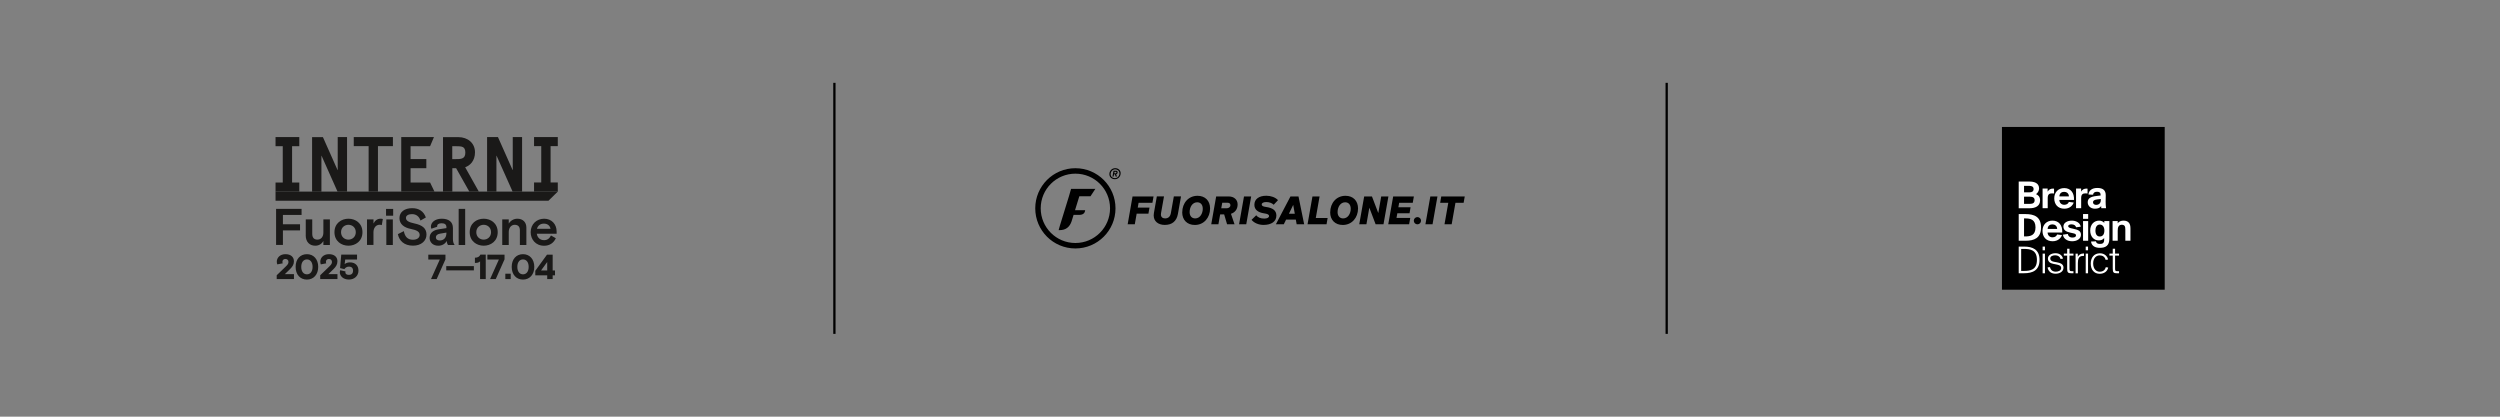 <?xml version="1.0" encoding="UTF-8"?>
<svg id="Livello_1" data-name="Livello 1" xmlns="http://www.w3.org/2000/svg" viewBox="0 0 600 100">
  <rect x="0" y="0" width="600" height="100" fill="#808080" stroke="none"/>
  <defs>
    <style>
      .cls-1 {
        fill: #1a1918;
      }

      .cls-2 {
        fill: #fff;
      }
    </style>
  </defs>
  <g>
    <g>
      <rect x="480.47" y="30.47" width="39.06" height="39.06"/>
      <path class="cls-2" d="M484.49,43.57h2.53c1.15,0,2.36.32,2.36,1.67,0,.61-.39,1.13-.73,1.35.49.23.97.59.97,1.48,0,1.41-1.16,1.91-2.5,1.91h-2.63v-6.4ZM485.77,46.16h1.32c.61,0,.97-.24.97-.8,0-.51-.38-.75-.97-.75h-1.32v1.55ZM485.77,48.93h1.42c.74,0,1.12-.28,1.12-.87s-.38-.86-1.18-.86h-1.36v1.73Z"/>
      <path class="cls-2" d="M492.97,46.44c-.17-.02-.33-.03-.51-.03-.61,0-1.01.22-1.01,1.13v2.43h-1.23v-4.72h1.21v.74c.28-.49.72-.73,1.27-.73.09,0,.19,0,.27.02v1.17Z"/>
      <path class="cls-2" d="M493.02,47.61c0-1.45.94-2.47,2.39-2.47,1.54,0,2.43,1.12,2.35,2.85h-3.52c.03.69.5,1.16,1.18,1.16.62,0,.97-.31,1.11-.69l1.16.15c-.22.66-.91,1.48-2.25,1.48-1.6,0-2.42-1.1-2.42-2.48M494.25,47.13h2.29c-.03-.78-.61-1.09-1.15-1.09s-1.1.29-1.14,1.09"/>
      <path class="cls-2" d="M501,46.44c-.17-.02-.33-.03-.51-.03-.61,0-1.01.22-1.01,1.13v2.43h-1.23v-4.72h1.22v.74c.28-.49.72-.73,1.27-.73.09,0,.19,0,.27.02v1.17Z"/>
      <path class="cls-2" d="M501.23,46.68c.08-.9.77-1.57,2.13-1.57s2.04.56,2.02,1.82c0,.52-.03,1.03-.03,1.48,0,.51.03,1.03.1,1.56h-1.14l-.03-.51c-.31.43-.76.63-1.5.63-1.09,0-1.73-.74-1.73-1.54,0-.43.17-.78.44-.99.4-.32.99-.45,1.78-.54l.87-.1v-.16c0-.56-.33-.74-.86-.74s-.9.22-.94.71l-1.14-.04ZM504.19,47.76l-.84.1c-.74.09-1.03.31-1.03.67s.27.64.75.64c.6,0,1.12-.36,1.12-1.12v-.29Z"/>
      <path class="cls-2" d="M486.13,51.38c2.06,0,3.72.63,3.72,3.2s-1.66,3.2-3.72,3.2h-1.64v-6.4h1.64ZM486.06,52.42h-.29v4.32h.29c1.19,0,2.46-.21,2.46-2.16s-1.27-2.16-2.46-2.16"/>
      <path class="cls-2" d="M490.2,55.42c0-1.45.94-2.47,2.39-2.47,1.54,0,2.43,1.12,2.35,2.85h-3.52c.03.69.5,1.16,1.18,1.16.62,0,.97-.31,1.11-.69l1.16.15c-.22.66-.91,1.48-2.25,1.48-1.6,0-2.42-1.1-2.42-2.48M491.43,54.94h2.29c-.03-.78-.61-1.09-1.15-1.09s-1.1.29-1.14,1.09"/>
      <path class="cls-2" d="M498.26,54.55c-.09-.41-.49-.71-1.1-.71-.45,0-.8.16-.8.43s.3.42.7.51l.56.13c1.01.22,1.81.46,1.81,1.42,0,1.01-.99,1.57-2.12,1.57-1.22,0-2.09-.65-2.21-1.58l1.17-.17c.06.46.43.86,1.1.86.54,0,.87-.16.87-.52s-.37-.44-.82-.54l-.63-.14c-.93-.2-1.57-.57-1.57-1.45s.9-1.41,2.02-1.41c.94,0,1.96.45,2.14,1.45l-1.12.15Z"/>
      <path class="cls-2" d="M501.16,52.52h-1.23v-1.15h1.23v1.15ZM501.16,57.78h-1.23v-4.72h1.23v4.72Z"/>
      <path class="cls-2" d="M505,57.12c-.31.41-.75.58-1.29.58-1.2,0-2.06-.93-2.06-2.38s.93-2.37,2.14-2.37c.57,0,.97.24,1.23.54l.02-.43h1.2v4.25c0,.81-.21,1.35-.61,1.69-.39.35-.95.48-1.68.48-1.03,0-1.95-.38-2.11-1.51l1.18-.05c.09.46.41.62.97.62.29,0,.54-.04.72-.18.18-.14.29-.39.29-.81v-.41ZM505.05,55.32c0-.83-.41-1.43-1.1-1.43s-1.05.64-1.05,1.44c0,.9.38,1.43,1.05,1.43s1.1-.49,1.1-1.44"/>
      <path class="cls-2" d="M508.24,53.6c.28-.43.81-.65,1.4-.65s1.04.17,1.33.55c.22.29.34.7.34,1.34v2.94h-1.23v-2.67c0-.4-.04-.68-.17-.88-.13-.17-.34-.29-.67-.29-.81,0-.99.66-.99,1.43v2.41h-1.23v-4.72h1.23v.54Z"/>
      <path class="cls-2" d="M485.78,59.18c2.06,0,3.71.7,3.71,3.2s-1.65,3.2-3.71,3.2h-1.29v-6.4h1.29ZM485.76,59.74h-.68v5.28h.68c1.48,0,3.1-.24,3.1-2.64s-1.62-2.64-3.1-2.64"/>
      <path class="cls-2" d="M490.79,60.07h-.56v-.89h.56v.89ZM490.79,65.59h-.56v-4.72h.56v4.72Z"/>
      <path class="cls-2" d="M494.54,62.16c-.15-.54-.61-.89-1.29-.89-.47,0-1.19.17-1.19.76,0,.47.36.69.87.79l.68.12c.79.15,1.63.39,1.63,1.3s-.87,1.45-1.9,1.45-1.76-.52-1.92-1.51l.58-.08c.13.7.65,1.1,1.39,1.1.53,0,1.29-.22,1.29-.87,0-.57-.5-.73-1.16-.86l-.75-.15c-.69-.13-1.27-.51-1.27-1.26s.74-1.29,1.83-1.29c1.03,0,1.65.61,1.79,1.3l-.58.08Z"/>
      <path class="cls-2" d="M496.12,59.69h.56v1.18h.95v.48h-.95v2.99c0,.63.02.75.66.75h.29v.5h-.46c-.86,0-1.05-.19-1.05-1.15v-3.1h-.8v-.48h.8v-1.18Z"/>
      <path class="cls-2" d="M500.16,61.43c-.09,0-.17,0-.25,0-.99,0-1.22.71-1.22,1.74v2.43h-.55v-4.72h.53v.81c.21-.57.75-.85,1.33-.85.05,0,.11,0,.16,0v.6Z"/>
      <path class="cls-2" d="M501.13,60.07h-.56v-.89h.56v.89ZM501.13,65.59h-.56v-4.72h.56v4.72Z"/>
      <path class="cls-2" d="M505.93,62.29l-.58.08c-.17-.72-.72-1.08-1.43-1.08-.83,0-1.56.66-1.56,1.95s.73,1.97,1.57,1.97,1.32-.48,1.46-1.08l.58.08c-.19.91-.97,1.5-2.05,1.5-1.37,0-2.14-1.02-2.14-2.46s.8-2.46,2.21-2.46c1.09,0,1.8.72,1.95,1.5M507.06,59.69h.56v1.18h.95v.48h-.95v2.99c0,.63.02.75.66.75h.29v.5h-.46c-.86,0-1.05-.19-1.05-1.15v-3.1h-.8v-.48h.8v-1.18Z"/>
    </g>
    <g>
      <path class="cls-1" d="M71.83,35.08h-1.73v8.72h1.73v2.18h-5.7v-2.18h1.73v-8.72h-1.73v-2.18h5.7v2.18ZM81.01,45.99h2.28v-13.09h-2.24v7.89l-.03.04-3.52-7.92h-2.6v13.09h2.24v-8.59l.03-.04,3.84,8.63ZM119.17,37.36l-.03.04v8.59h-2.24v-13.09h2.61l3.52,7.92.03-.04v-7.89h2.24v13.09h-2.28l-3.85-8.63ZM94.31,32.9h-9.41v2.18h3.57v10.9h2.24v-10.9h3.59v-2.18ZM103.22,35.08h-4.68s0,3.1,0,3.1h3.78v2.18h-3.78v3.44h4.68l1.05,2.18h-7.97v-13.09h7.85l-.92,2.18ZM133.87,32.9h-5.7v2.18h1.73v8.72h-1.73v2.18h5.7v-2.18h-1.73v-8.72h1.73v-2.18ZM108.55,38.19h.69c1.35,0,2.44,0,2.44-1.55s-.9-1.54-2.27-1.55h-.87v3.1ZM106.32,32.91h3.67c2.29,0,4.01,1.44,4.01,3.65,0,2.07-1.22,3.19-2.36,3.58l3.28,5.85h-2.28l-3.17-5.62h-.91v5.62h-2.24v-13.08Z"/>
      <polygon class="cls-1" points="66.13 45.99 66.13 48.17 131.64 48.17 133.86 45.99 66.13 45.99"/>
      <g>
        <path class="cls-1" d="M66.26,58.8v-8.67h6.12v1.46h-4.48v2.24h4.11v1.46h-4.11v3.5h-1.63Z"/>
        <path class="cls-1" d="M73.38,56.47v-3.81h1.56v3.45c0,.89.38,1.4,1.25,1.4s1.42-.71,1.42-1.68v-3.17h1.56v6.14h-1.56v-.97c-.4.73-1.09,1.14-1.96,1.14-1.29,0-2.28-.85-2.28-2.5Z"/>
        <path class="cls-1" d="M80.27,55.73c0-2.15,1.67-3.24,3.36-3.24s3.36,1.09,3.36,3.24-1.67,3.24-3.36,3.24-3.36-1.09-3.36-3.24ZM85.39,55.73c0-1.13-.85-1.78-1.77-1.78s-1.77.66-1.77,1.78.85,1.78,1.77,1.78,1.77-.66,1.77-1.78Z"/>
        <path class="cls-1" d="M88.08,58.8v-6.14h1.56v.98c.35-.71.92-1.15,1.71-1.15.2,0,.37.02.53.07l-.25,1.47c-.14-.05-.31-.09-.51-.09-.93,0-1.49.78-1.49,1.82v3.03h-1.56Z"/>
        <path class="cls-1" d="M92.65,51.77v-1.63h1.71v1.63h-1.71ZM92.72,58.8v-6.14h1.56v6.14h-1.56Z"/>
        <path class="cls-1" d="M95.48,56.2l1.44-.73c.24,1.29.88,2.07,2.19,2.07.98,0,1.61-.47,1.61-1.16,0-.8-.74-1.16-2.14-1.44-1.57-.31-2.71-1.13-2.71-2.6s1.24-2.38,3.05-2.38c1.62,0,2.75.74,3.29,2.23l-1.29.74c-.33-.99-1.03-1.54-2.04-1.54-.77,0-1.45.28-1.45.9,0,.67.64,1.05,2.09,1.35,1.89.4,2.84,1.2,2.84,2.66s-1.21,2.66-3.23,2.66c-2.15,0-3.32-1.19-3.64-2.77Z"/>
        <path class="cls-1" d="M103.11,57.06c0-1.25,1.03-1.86,2.19-2.03l1.84-.28v-.24c0-.59-.37-.93-1.13-.93s-1.1.31-1.1.69c0,.05,0,.07.02.15l-1.4.47c-.07-.16-.11-.35-.11-.52,0-.95.94-1.88,2.59-1.88s2.69.73,2.69,2.23v2.56c0,.71.11,1.09.41,1.52h-1.58c-.1-.12-.3-.45-.3-.98-.43.77-1.18,1.15-2.06,1.15-1.21,0-2.07-.76-2.07-1.92ZM107.14,55.93v-.11l-1.49.25c-.67.11-1.03.41-1.03.9s.37.74.92.74c.9,0,1.6-.59,1.6-1.78Z"/>
        <path class="cls-1" d="M110.08,58.8v-8.67h1.56v8.67h-1.56Z"/>
        <path class="cls-1" d="M112.73,55.73c0-2.15,1.67-3.24,3.36-3.24s3.36,1.09,3.36,3.24-1.67,3.24-3.36,3.24-3.36-1.09-3.36-3.24ZM117.85,55.73c0-1.13-.85-1.78-1.77-1.78s-1.77.66-1.77,1.78.85,1.78,1.77,1.78,1.77-.66,1.77-1.78Z"/>
        <path class="cls-1" d="M120.54,58.8v-6.14h1.56v.99c.46-.71,1.19-1.16,2.08-1.16,1.31,0,2.15.85,2.15,2.13v4.18h-1.56v-3.54c0-.8-.38-1.31-1.25-1.31-.82,0-1.42.71-1.42,1.73v3.12h-1.56Z"/>
        <path class="cls-1" d="M133.58,56.1h-4.75c.16.97.82,1.54,1.75,1.54.78,0,1.29-.4,1.66-1.13l1.16.67c-.54,1.15-1.51,1.8-2.81,1.8-2.07,0-3.23-1.56-3.23-3.26,0-1.93,1.45-3.23,3.23-3.23s3,1.28,3,3.07v.54ZM132.13,54.91c-.15-.77-.73-1.24-1.6-1.24s-1.44.47-1.66,1.24h3.26Z"/>
      </g>
      <g>
        <path class="cls-1" d="M66.41,66.98v-.92l2.22-2.14c.47-.45.6-.7.6-1.07,0-.4-.27-.7-.74-.7-.38,0-.71.24-.71.68,0,.16.03.26.08.37l-1.31.25c-.07-.18-.12-.38-.12-.66,0-.91.75-1.79,2.07-1.79s2.04.7,2.04,1.7c0,.76-.32,1.29-1.01,1.96l-1.17,1.13h2.19v1.19h-4.13Z"/>
        <path class="cls-1" d="M70.95,64.05c0-1.87,1.11-3.05,2.71-3.05s2.71,1.21,2.71,3.05-1.11,3.05-2.71,3.05-2.71-1.18-2.71-3.05ZM75.02,64.05c0-1.12-.55-1.79-1.36-1.79s-1.36.67-1.36,1.79.55,1.79,1.36,1.79,1.36-.67,1.36-1.79Z"/>
        <path class="cls-1" d="M76.85,66.98v-.92l2.22-2.14c.47-.45.6-.7.6-1.07,0-.4-.27-.7-.74-.7-.38,0-.71.24-.71.68,0,.16.03.26.08.37l-1.31.25c-.07-.18-.12-.38-.12-.66,0-.91.75-1.79,2.07-1.79s2.04.7,2.04,1.7c0,.76-.32,1.29-1.01,1.96l-1.17,1.13h2.19v1.19h-4.13Z"/>
        <path class="cls-1" d="M81.57,65.3c0-.16.03-.35.08-.45l1.27.29c-.02.06-.03.12-.03.19,0,.48.39.64.88.64.59,0,.96-.35.96-1.01s-.39-.97-.96-.97c-.46,0-.85.19-1.12.6l-1.03-.25.28-3.23h3.79v1.17h-2.84l-.13,1.09c.38-.27.76-.4,1.27-.4,1.3,0,2.04.8,2.04,1.99s-.9,2.13-2.29,2.13-2.19-.85-2.19-1.8Z"/>
      </g>
      <g>
        <path class="cls-1" d="M103.44,66.98l2.11-4.69h-2.76v-1.17h4.12v1.12l-2.11,4.74h-1.37Z"/>
        <path class="cls-1" d="M107.1,64.89v-1.02h6.63v1.02h-6.63Z"/>
        <path class="cls-1" d="M115.22,66.98v-4.26c-.28.29-.64.39-1.24.39v-1.26c.68,0,1.1-.26,1.31-.74h1.29v5.86h-1.36Z"/>
        <path class="cls-1" d="M117.62,66.98l2.11-4.69h-2.76v-1.17h4.12v1.12l-2.11,4.74h-1.37Z"/>
        <path class="cls-1" d="M121.28,66.98v-1.29h1.29v1.29h-1.29Z"/>
        <path class="cls-1" d="M122.81,64.05c0-1.87,1.11-3.05,2.71-3.05s2.71,1.21,2.71,3.05-1.11,3.05-2.71,3.05-2.71-1.18-2.71-3.05ZM126.88,64.05c0-1.12-.55-1.79-1.36-1.79s-1.36.67-1.36,1.79.55,1.79,1.36,1.79,1.36-.67,1.36-1.79Z"/>
        <path class="cls-1" d="M131.33,66.98v-.9h-2.86v-1.09l2.81-3.87h1.36v3.79h.56v1.17h-.56v.9h-1.31ZM129.85,64.91h1.48v-2.03l-1.48,2.03Z"/>
      </g>
    </g>
    <g>
      <polygon points="273.26 48.67 273.06 49.82 275.88 49.82 275.62 51.28 272.8 51.28 272.35 53.83 270.64 53.83 271.81 47.15 276.85 47.15 276.58 48.67 273.26 48.67"/>
      <path d="M276.88,51.75c0-.2.02-.41.06-.63l.7-3.98h1.72l-.71,3.99c-.02.13-.03.26-.03.37,0,.57.39.92,1,.92.76,0,1.24-.44,1.39-1.29l.71-3.99h1.72l-.74,4.2c-.31,1.73-1.39,2.64-3.15,2.64-1.6,0-2.66-.89-2.66-2.24"/>
      <path d="M288.66,50.06c0-.94-.53-1.51-1.33-1.51-1.16,0-1.82,1.16-1.82,2.36,0,.94.53,1.51,1.34,1.51,1.15,0,1.82-1.16,1.82-2.36M283.74,50.95c0-2.21,1.48-3.96,3.66-3.96,1.83,0,3.02,1.19,3.02,3.04,0,2.21-1.48,3.96-3.66,3.96-1.83,0-3.03-1.19-3.03-3.04"/>
      <path d="M293.1,49.99h1.26c.56,0,.94-.31.94-.75,0-.37-.26-.58-.66-.58h-1.3l-.24,1.33ZM295.43,51.31l.86,2.52h-1.79l-.7-2.37h-.96l-.42,2.37h-1.72l1.18-6.68h3.05c1.23,0,2.1.77,2.1,1.9s-.6,1.94-1.6,2.26"/>
      <polygon points="298.56 47.15 300.28 47.15 299.1 53.83 297.38 53.83 298.56 47.15"/>
      <path d="M300.37,52.76l1.12-1.09c.39.52,1.09.79,1.92.79.71,0,1.16-.24,1.16-.61,0-.35-.36-.53-1.16-.64-1.6-.23-2.36-.97-2.36-2.06,0-1.35,1.08-2.17,2.87-2.17,1.11,0,2.15.38,2.8,1.05l-1.03,1.11c-.43-.42-1.08-.65-1.79-.65-.64,0-1.09.22-1.09.58,0,.32.28.5,1.01.6,1.7.23,2.51.87,2.51,2.07,0,1.4-1.17,2.24-3.08,2.24-1.19,0-2.28-.48-2.89-1.23"/>
      <path d="M310.75,51.3l-.38-2.13-1.03,2.13h1.41ZM311,52.71h-2.34l-.55,1.12h-1.9l3.5-6.68h1.93l1.36,6.68h-1.8l-.2-1.12Z"/>
      <polygon points="318.63 52.32 318.37 53.83 313.81 53.83 314.99 47.15 316.7 47.15 315.79 52.32 318.63 52.32"/>
      <path d="M324.17,50.06c0-.94-.53-1.51-1.33-1.51-1.16,0-1.82,1.16-1.82,2.36,0,.94.53,1.51,1.34,1.51,1.15,0,1.82-1.16,1.82-2.36M319.25,50.95c0-2.21,1.48-3.96,3.66-3.96,1.83,0,3.02,1.19,3.02,3.04,0,2.21-1.48,3.96-3.66,3.96-1.83,0-3.03-1.19-3.03-3.04"/>
      <polygon points="333.22 47.15 332.04 53.83 330.15 53.83 328.64 49.84 327.94 53.83 326.22 53.83 327.4 47.15 329.27 47.15 330.79 51.14 331.49 47.15 333.22 47.15"/>
      <polygon points="335.8 48.67 335.61 49.74 338.54 49.74 338.29 51.18 335.36 51.18 335.16 52.31 338.46 52.31 338.19 53.83 333.18 53.83 334.36 47.15 339.33 47.15 339.06 48.67 335.8 48.67"/>
      <polygon points="343.28 47.15 344.99 47.15 343.81 53.83 342.1 53.83 343.28 47.15"/>
      <polygon points="351.27 48.67 349.31 48.67 348.4 53.83 346.68 53.83 347.59 48.67 345.64 48.67 345.9 47.15 351.54 47.15 351.27 48.67"/>
      <path d="M258.09,58.32c-4.59,0-8.32-3.72-8.32-8.32s3.72-8.32,8.32-8.32,8.32,3.72,8.32,8.32-3.72,8.32-8.32,8.32M258.09,40.37c-5.32,0-9.63,4.31-9.63,9.63s4.31,9.63,9.63,9.63,9.63-4.31,9.63-9.63-4.31-9.63-9.63-9.63"/>
      <path d="M254.4,54.07l2.15-6.98.51-1.77h5.83s-1.17,1.78-1.17,1.78h-2.68s-1.03,3.34-1.03,3.34h2.43c-.07.75-.54,1.12-1.4,1.13h-1.38s-.48,1.55-.48,1.55c-.48,1.41-1.43,2.11-2.85,2.11h-.26s.33-1.17.33-1.17Z"/>
      <path d="M341.05,52.97c0,.48-.39.87-.87.87s-.87-.39-.87-.87.39-.87.87-.87.87.39.87.87"/>
      <path d="M267.94,41.39c0-.11-.07-.16-.19-.16h-.27l-.06.37h.28c.16,0,.25-.09.25-.21M268.23,41.37c0,.22-.14.39-.35.45l.19.55h-.31l-.17-.53h-.23l-.09.53h-.28l.25-1.4h.59c.25,0,.41.16.41.39M268.66,41.6c0-.6-.49-.96-1.01-.96-.63,0-1.1.54-1.1,1.16s.49.96,1.02.96c.63,0,1.1-.54,1.1-1.15M268.95,41.6c0,.77-.6,1.41-1.39,1.41-.7,0-1.31-.47-1.31-1.23s.6-1.42,1.4-1.42c.7,0,1.31.47,1.31,1.23"/>
    </g>
  </g>
  <g>
    <rect x="199.98" y="19.88" width=".55" height="60.25"/>
    <rect x="399.73" y="19.88" width=".55" height="60.25"/>
  </g>
</svg>